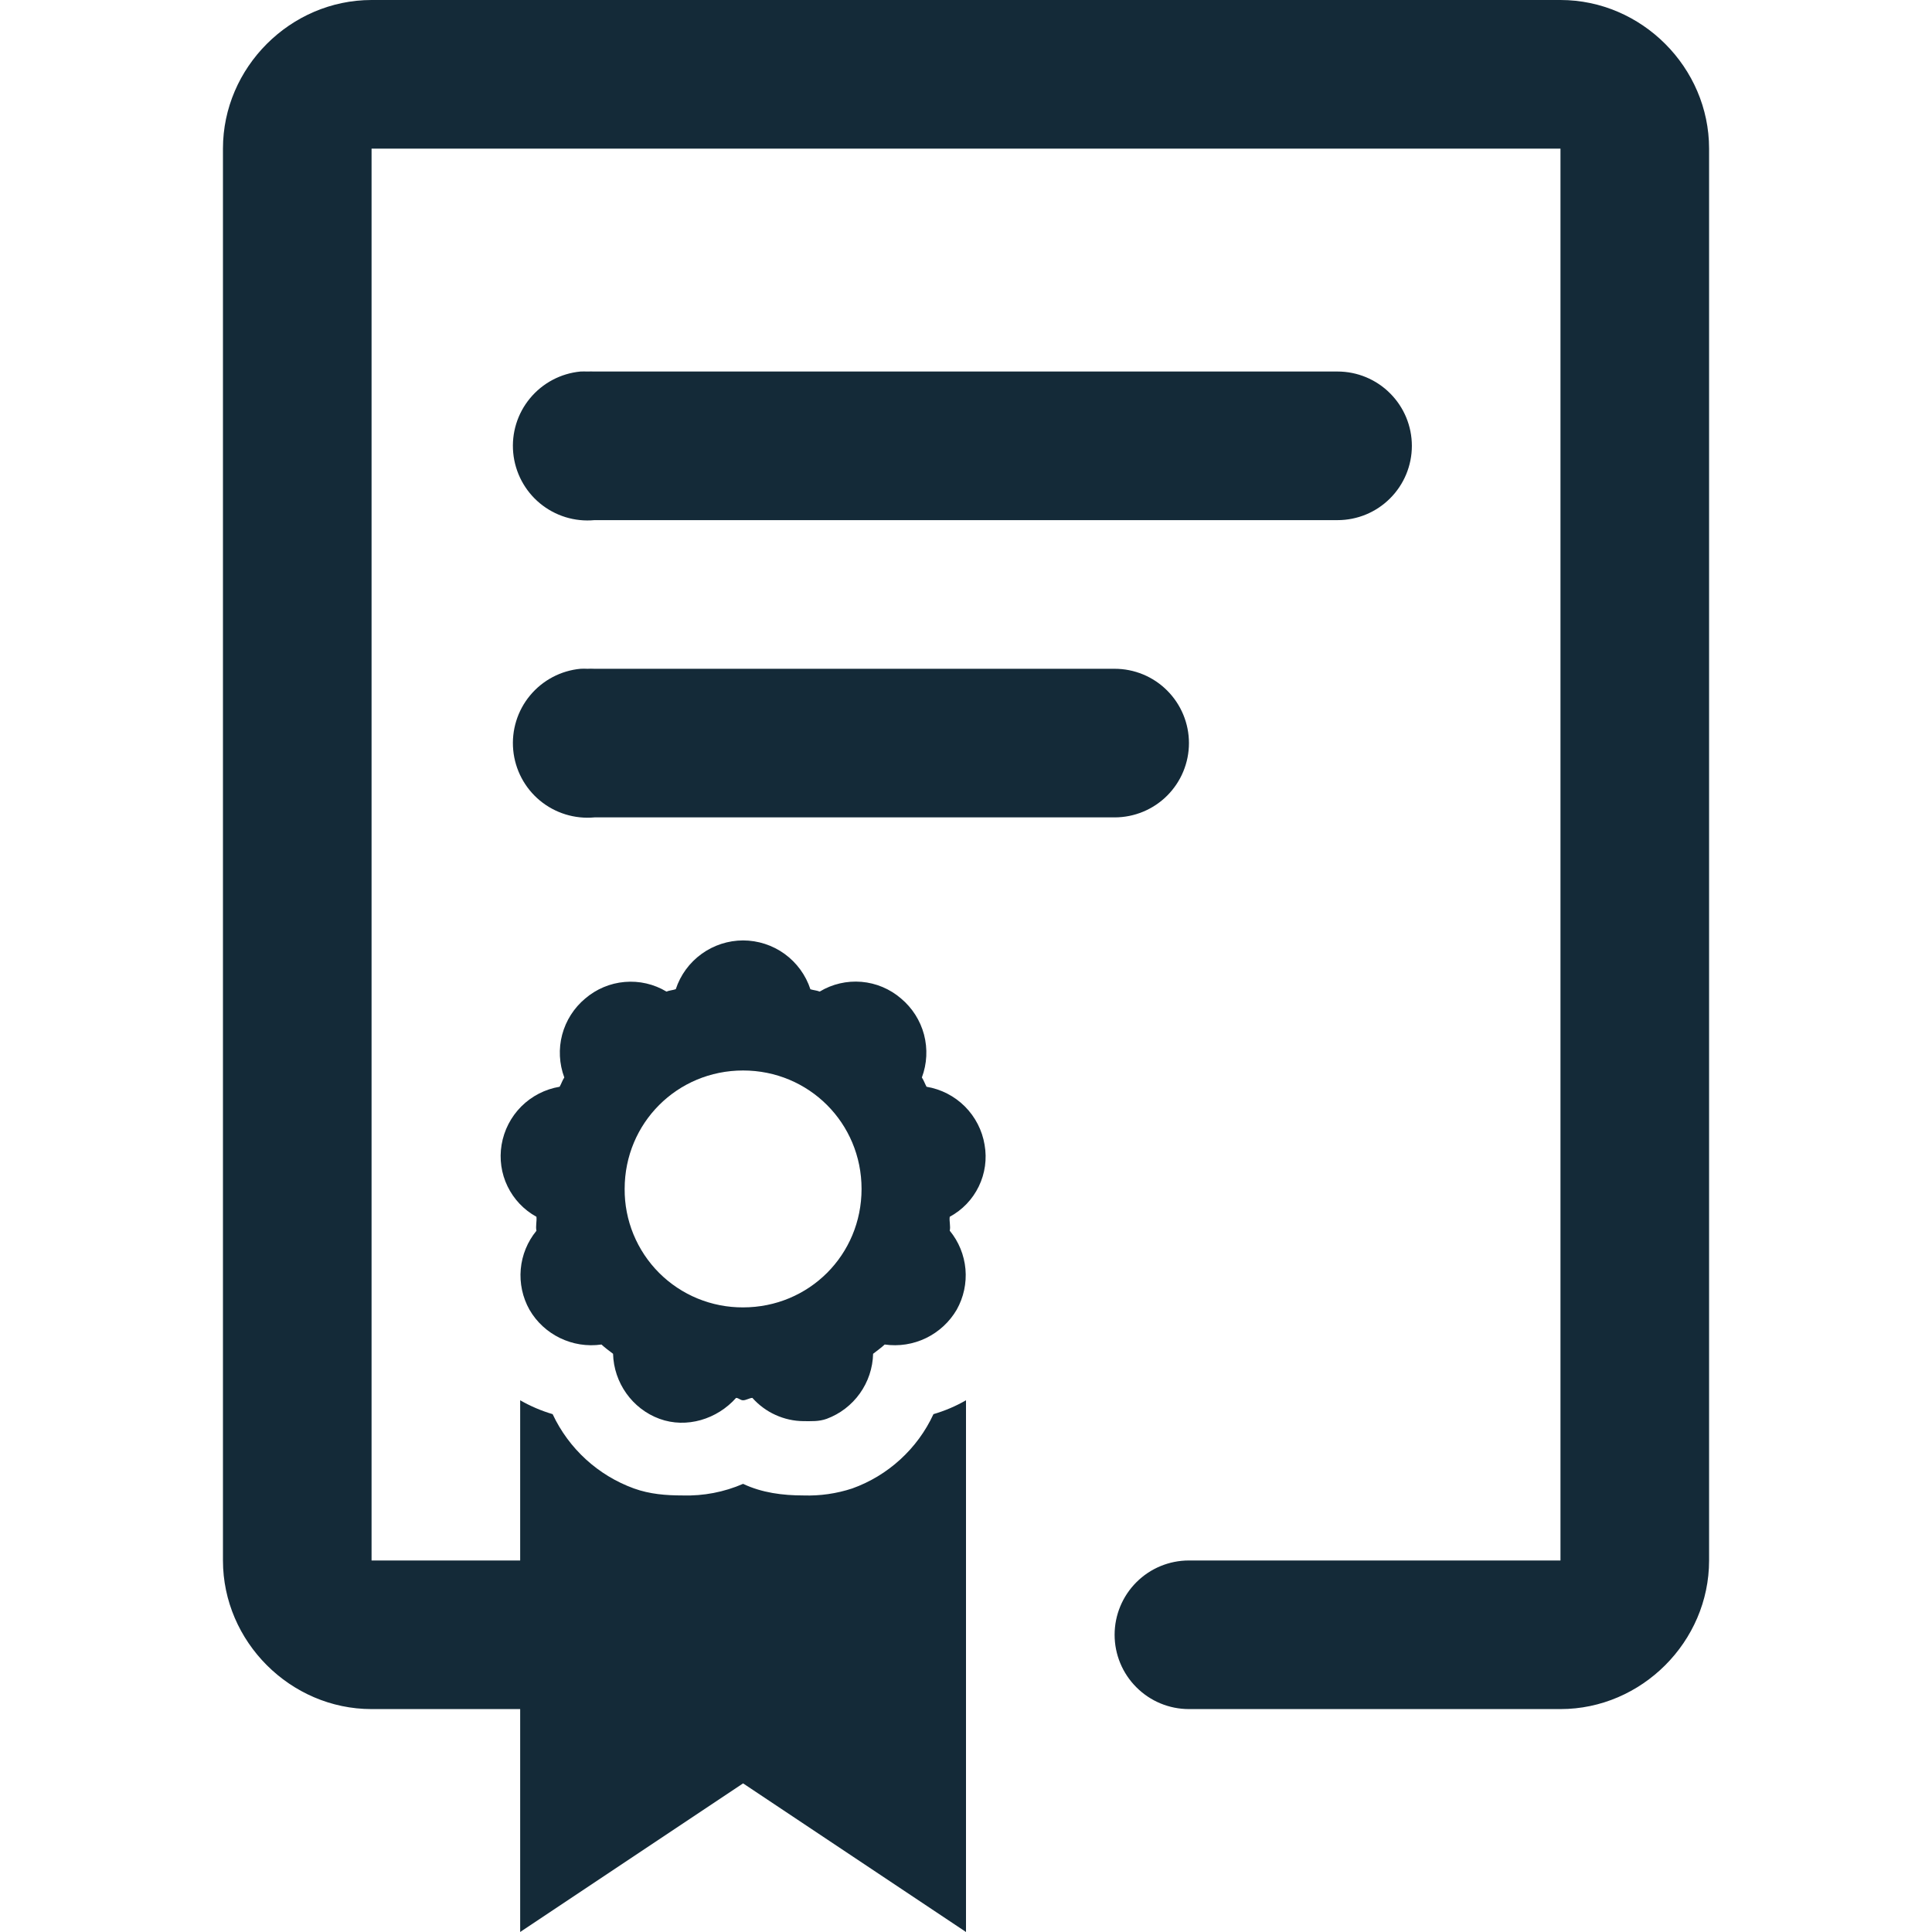<svg xmlns="http://www.w3.org/2000/svg" width="50" height="50" viewBox="0 0 50 50" fill="none"><path d="M9.616 0C7.516 0 5.77 1.746 5.77 3.846V40.385C5.77 42.485 7.516 44.231 9.616 44.231H13.462V50L19.231 46.154L25 50V36.239C24.735 36.392 24.452 36.512 24.158 36.598C23.953 37.042 23.661 37.44 23.3 37.77C22.939 38.101 22.516 38.356 22.056 38.521C21.649 38.655 21.222 38.716 20.794 38.702C20.256 38.702 19.718 38.633 19.231 38.402C18.738 38.616 18.204 38.718 17.668 38.702C17.237 38.702 16.816 38.669 16.406 38.521C15.478 38.184 14.721 37.492 14.302 36.598C14.009 36.512 13.727 36.391 13.462 36.239V40.385H9.616V3.846H40.385V40.385H30.77C30.259 40.385 29.77 40.587 29.41 40.948C29.049 41.309 28.846 41.798 28.846 42.308C28.846 42.818 29.049 43.307 29.41 43.667C29.77 44.028 30.259 44.231 30.77 44.231H40.385C42.485 44.231 44.231 42.485 44.231 40.385V3.846C44.231 1.746 42.485 0 40.385 0H9.616ZM15.025 9.615C14.515 9.663 14.045 9.911 13.718 10.306C13.391 10.7 13.234 11.208 13.282 11.718C13.33 12.228 13.578 12.698 13.972 13.025C14.367 13.352 14.875 13.509 15.385 13.461H34.616C35.126 13.461 35.615 13.259 35.975 12.898C36.336 12.538 36.539 12.049 36.539 11.539C36.539 11.028 36.336 10.539 35.975 10.179C35.615 9.818 35.126 9.615 34.616 9.615H15.385C15.325 9.613 15.264 9.613 15.204 9.615C15.145 9.613 15.085 9.613 15.025 9.615ZM15.025 17.308C14.515 17.355 14.045 17.604 13.718 17.998C13.391 18.392 13.234 18.901 13.282 19.411C13.33 19.921 13.578 20.391 13.972 20.718C14.367 21.045 14.875 21.201 15.385 21.154H28.846C29.357 21.154 29.846 20.951 30.206 20.591C30.567 20.23 30.77 19.741 30.77 19.231C30.77 18.721 30.567 18.232 30.206 17.871C29.846 17.51 29.357 17.308 28.846 17.308H15.385C15.325 17.305 15.264 17.305 15.204 17.308C15.145 17.305 15.085 17.305 15.025 17.308ZM19.231 24.338C18.845 24.339 18.469 24.461 18.156 24.688C17.843 24.914 17.61 25.233 17.489 25.6C17.41 25.627 17.323 25.631 17.248 25.662C16.923 25.467 16.545 25.38 16.167 25.413C15.79 25.445 15.432 25.596 15.145 25.842C14.854 26.085 14.646 26.412 14.549 26.777C14.452 27.143 14.472 27.53 14.604 27.885C14.552 27.963 14.531 28.042 14.483 28.125C14.107 28.188 13.761 28.366 13.491 28.635C13.222 28.905 13.044 29.251 12.981 29.627C12.92 29.993 12.973 30.369 13.135 30.702C13.297 31.036 13.558 31.312 13.883 31.49C13.896 31.611 13.858 31.735 13.883 31.852C13.651 32.135 13.509 32.481 13.477 32.845C13.445 33.209 13.523 33.575 13.702 33.894C14.075 34.542 14.818 34.904 15.566 34.796C15.662 34.886 15.76 34.954 15.866 35.036C15.885 35.781 16.36 36.46 17.068 36.719C17.768 36.975 18.56 36.729 19.05 36.177C19.122 36.181 19.158 36.239 19.231 36.239C19.31 36.239 19.393 36.181 19.471 36.177C19.638 36.364 19.841 36.515 20.069 36.618C20.297 36.722 20.544 36.777 20.794 36.779C21.002 36.779 21.191 36.792 21.395 36.719C21.74 36.591 22.039 36.362 22.253 36.062C22.467 35.762 22.587 35.405 22.596 35.036C22.698 34.956 22.798 34.886 22.896 34.796C23.262 34.848 23.634 34.79 23.966 34.629C24.297 34.468 24.574 34.213 24.76 33.894C24.939 33.575 25.018 33.209 24.986 32.844C24.953 32.479 24.812 32.133 24.579 31.85C24.606 31.735 24.562 31.608 24.579 31.49C24.906 31.314 25.169 31.039 25.331 30.704C25.493 30.37 25.546 29.993 25.481 29.627C25.419 29.251 25.24 28.905 24.971 28.635C24.701 28.366 24.355 28.188 23.979 28.125C23.933 28.04 23.91 27.965 23.858 27.885C23.991 27.53 24.01 27.143 23.914 26.776C23.817 26.41 23.608 26.083 23.318 25.84C23.031 25.593 22.673 25.442 22.295 25.41C21.917 25.378 21.538 25.466 21.214 25.662C21.137 25.631 21.052 25.627 20.973 25.602C20.853 25.235 20.619 24.915 20.307 24.688C19.994 24.461 19.617 24.339 19.231 24.338ZM19.231 27.704C20.935 27.704 22.297 29.065 22.297 30.769C22.297 32.477 20.937 33.835 19.231 33.835C18.828 33.837 18.428 33.759 18.055 33.606C17.682 33.453 17.343 33.227 17.058 32.942C16.773 32.657 16.548 32.318 16.394 31.945C16.241 31.572 16.163 31.172 16.166 30.769C16.166 29.064 17.527 27.704 19.231 27.704Z" fill="#142A38"></path></svg>